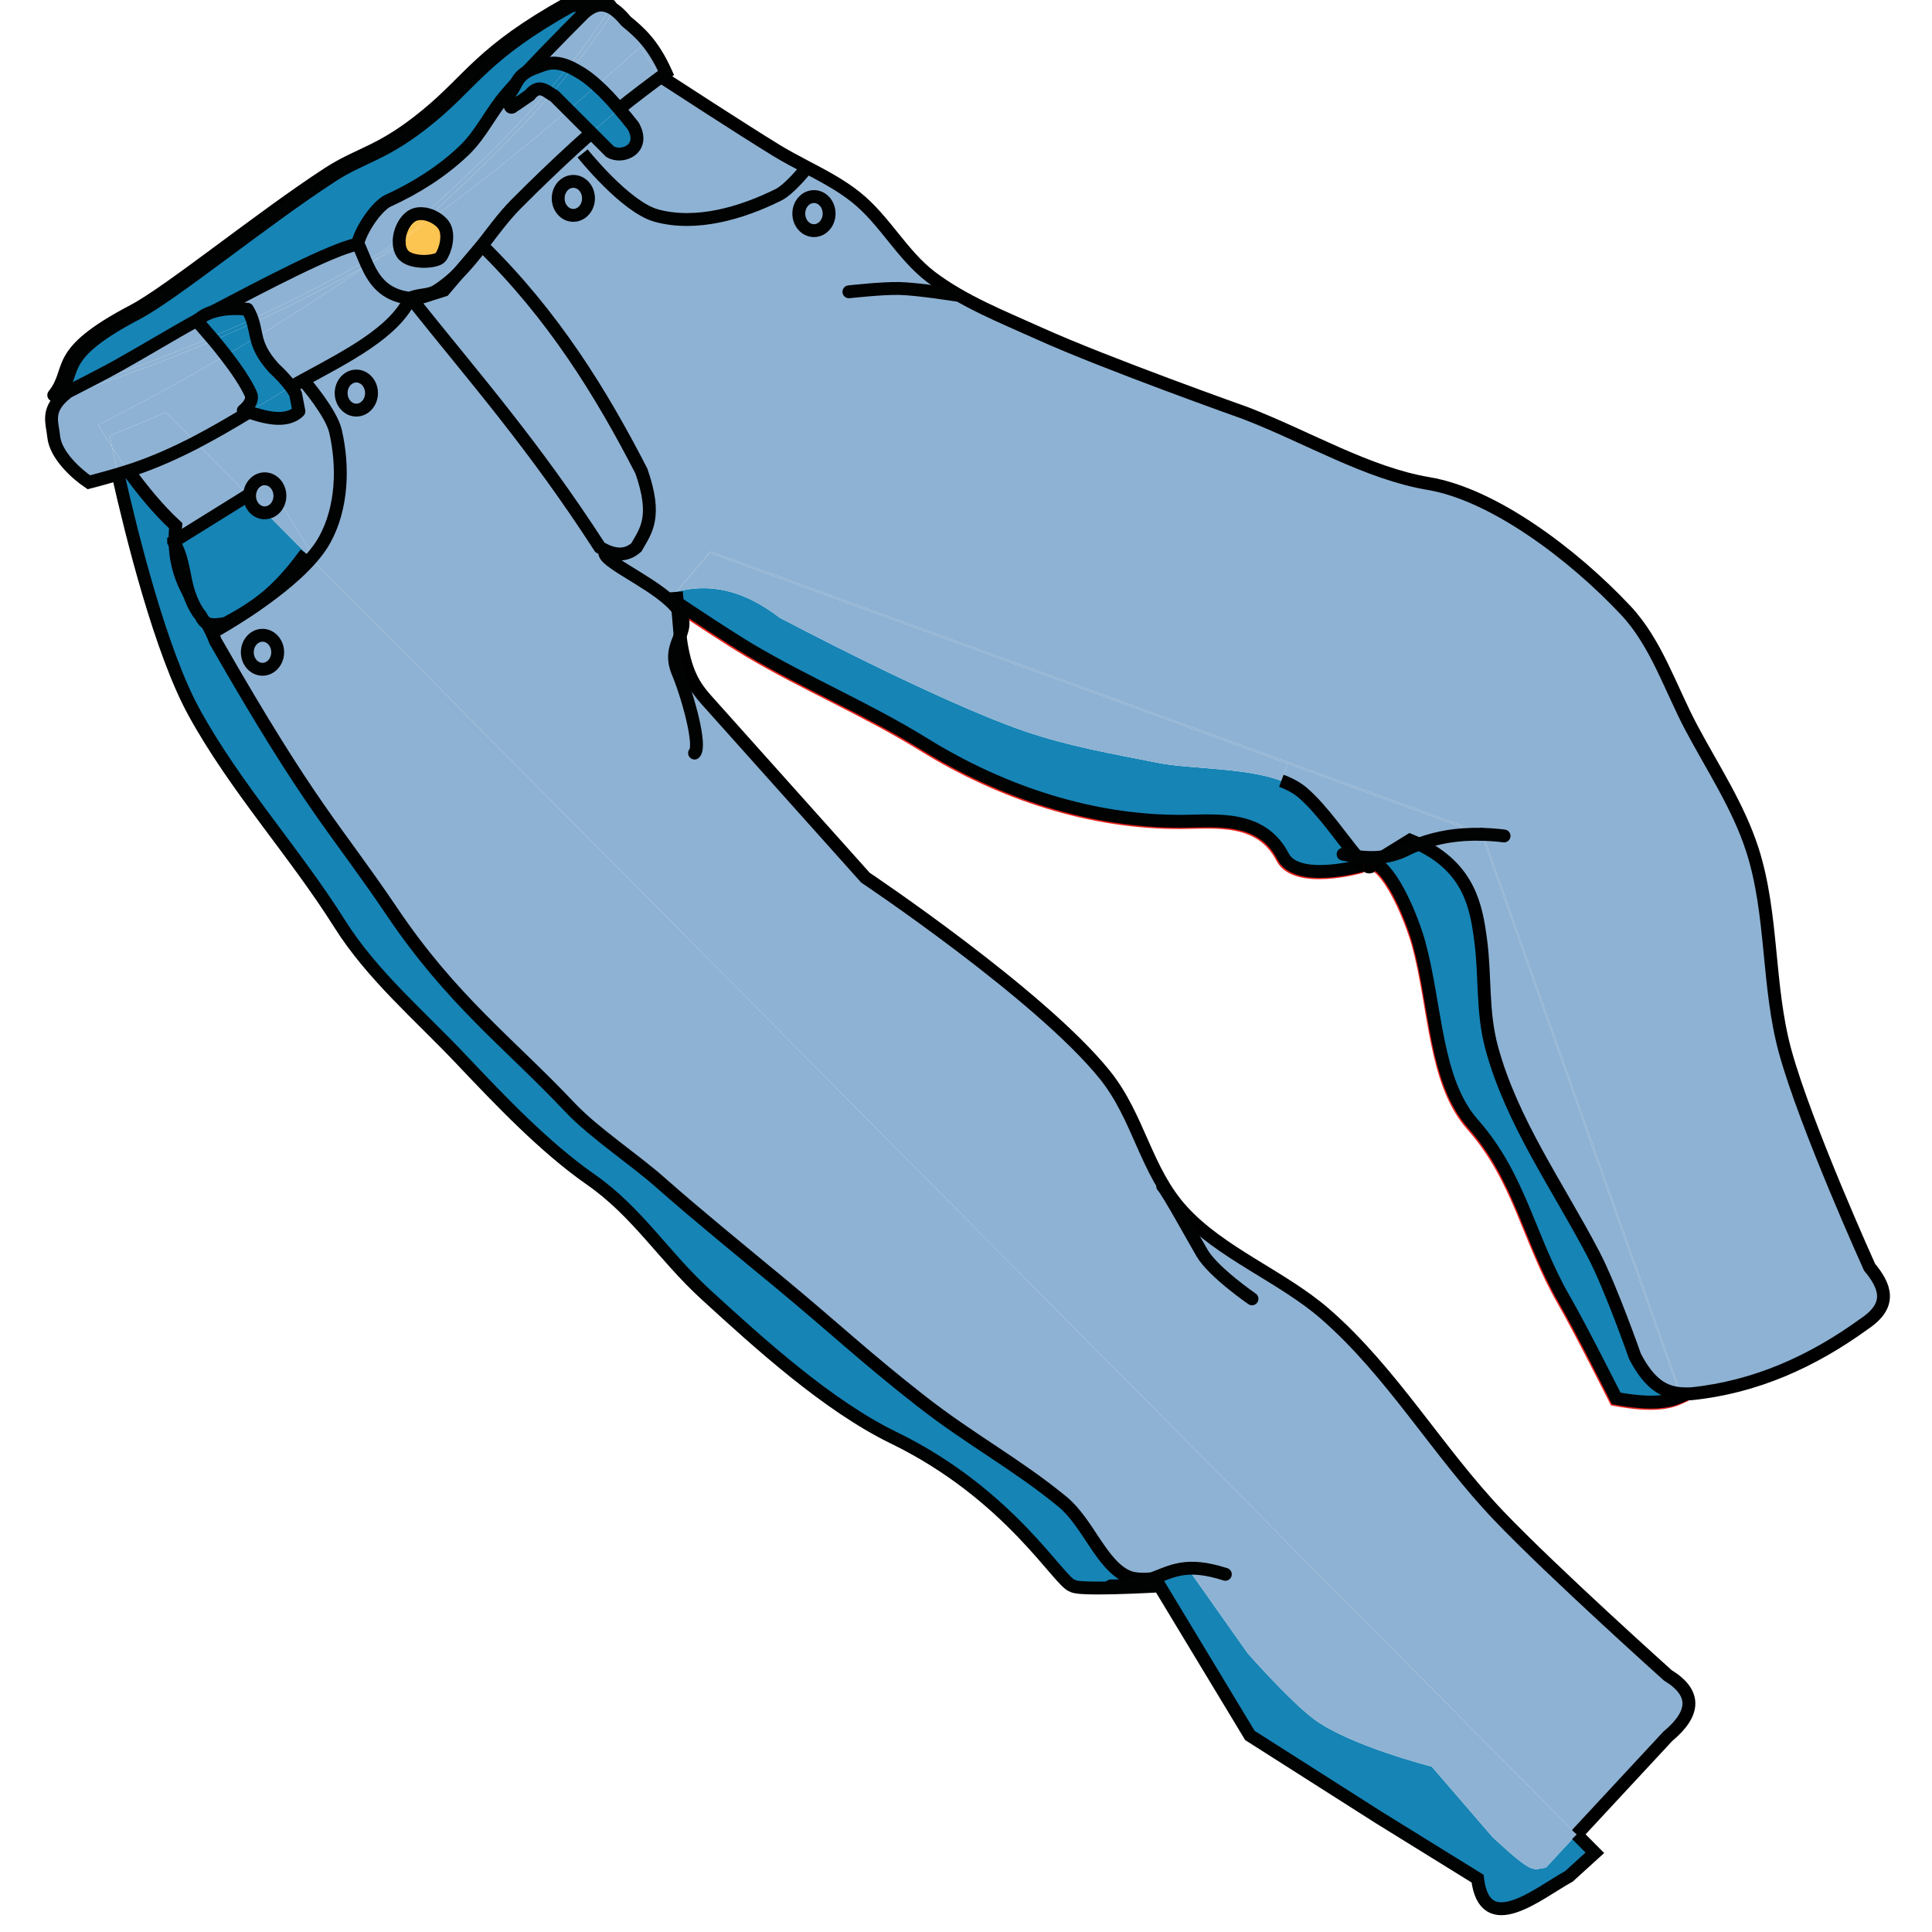 <?xml version="1.0" encoding="utf-8"?>
<!-- Generator: Adobe Illustrator 16.0.0, SVG Export Plug-In . SVG Version: 6.00 Build 0)  -->
<!DOCTYPE svg PUBLIC "-//W3C//DTD SVG 1.1//EN" "http://www.w3.org/Graphics/SVG/1.1/DTD/svg11.dtd">
<svg version="1.1" id="Ebene_1" xmlns="http://www.w3.org/2000/svg" xmlns:xlink="http://www.w3.org/1999/xlink" x="0px" y="0px"
	 width="300px" height="300px" viewBox="0 0 300 300" enable-background="new 0 0 300 300" xml:space="preserve">
<g transform="translate(-309.71 -363.79)">
	<g id="XMLID_2_">
		<g>
			<path fill="#8EB2D3" d="M539.983,493.35l-0.077-0.21l-119.861-43.719l-6.187,7.285c0,0,0,0,0.01,0.009l-0.163,0.191
				c0,0,0.458,0.306,1.203,0.802l0.067,0.745c-2.606-3.59-10.836-6.989-11.333-8.669l0.038-0.554
				c1.881,0.907,3.495,0.754,4.85-0.449c1.442-2.559,3.294-4.64,0.773-11.849c-6.301-12.23-13.663-24.165-24.738-35.03
				c1.69-2.187,3.332-4.459,5.251-6.397c3.065-3.084,6.206-6.101,9.414-9.032l0.945,1.136c0,0,6.645,8.345,11.467,9.662
				c6.177,1.681,13.205-0.382,18.933-3.227c1.689-0.831,4.124-3.857,4.124-3.857l0.239-0.449c2.673,1.404,5.347,2.807,7.695,4.688
				c4.43,3.533,7.142,8.956,11.658,12.383c5.021,3.8,11.008,6.149,16.756,8.746c10.436,4.717,32.061,12.384,32.061,12.384
				c9.729,3.762,18.943,9.337,28.414,10.932c10.006,1.68,22.294,10.836,30.601,19.668c4.765,5.07,6.941,12.068,10.197,18.217
				c3.313,6.235,7.304,12.221,9.48,18.943c3.246,10.063,2.311,21.129,5.099,31.326c3.17,11.572,13.109,33.522,13.109,33.522
				c2.405,2.912,3.608,5.824-0.726,8.745c-8.087,5.882-16.929,9.892-26.963,10.923c-0.525,0.02-1.051,0.02-1.585-0.02
				L539.983,493.35z M438.453,396.957c0-1.461-1.051-2.645-2.349-2.645c-1.309,0-2.358,1.184-2.358,2.645s1.05,2.645,2.358,2.645
				C437.402,399.601,438.453,398.417,438.453,396.957z M401.093,394.589c0-1.461-1.06-2.635-2.358-2.635
				c-1.298,0-2.349,1.174-2.349,2.635c0,1.46,1.05,2.645,2.349,2.645C400.033,397.233,401.093,396.049,401.093,394.589z"/>
			<path fill="#8EB2D3" d="M570.736,580.195l0.134,0.373c-0.058,0.028-0.124,0.057-0.182,0.076l-0.172-0.468
				C570.593,580.187,570.669,580.187,570.736,580.195z"/>
			<path fill="#8EB2D3" d="M539.983,493.35l30.753,86.845c-0.067-0.009-0.144-0.009-0.22-0.019l-30.753-86.836
				C539.84,493.34,539.906,493.34,539.983,493.35z"/>
			<path fill="#8EB2D3" d="M570.688,580.645l0.038,0.124c-1.9,0.879-4.459,1.413-10.197,0.363c0,0-5.519-10.98-8.02-15.296
				c-5.548-9.596-6.865-19.028-14.207-27.325c-5.93-6.703-5.71-18.293-8.373-28.051c-1.021-3.705-4.211-11.553-7.142-12.565v-0.009
				l0.238-0.144c2.912,1.155,6.044,8.86,7.037,12.517c2.673,9.768,2.453,21.349,8.383,28.051c7.342,8.306,8.659,17.73,14.206,27.326
				c2.502,4.315,8.021,15.295,8.021,15.295C566.229,581.952,568.817,581.476,570.688,580.645z"/>
			<path fill="#1684B5" d="M570.517,580.177l0.172,0.468c-1.871,0.831-4.459,1.308-10.016,0.286c0,0-5.519-10.979-8.021-15.295
				c-5.547-9.596-6.864-19.02-14.206-27.326c-5.93-6.703-5.71-18.284-8.383-28.051c-0.993-3.657-4.125-11.362-7.037-12.517
				l1.471-0.917c1.231-0.162,2.463-0.525,3.685-1.165c0.602-0.296,1.232-0.563,1.872-0.792c7.857,3.752,8.898,9.777,9.576,14.933
				c0.754,5.748,0.182,11.065,1.719,16.718c3.084,11.419,10.32,21.559,15.811,32.052c2.722,5.213,6.426,15.82,6.426,15.82
				C565.896,578.85,568.216,579.957,570.517,580.177z"/>
			<path fill="#8EB2D3" d="M539.764,493.34l30.753,86.836c-2.301-0.22-4.621-1.327-6.932-5.786c0,0-3.704-10.607-6.426-15.82
				c-5.49-10.493-12.727-20.633-15.811-32.052c-1.537-5.652-0.965-10.97-1.719-16.718c-0.678-5.156-1.719-11.181-9.576-14.933
				c2.874-1.088,6.101-1.614,9.7-1.528H539.764z"/>
			<path fill="#8EB2D3" d="M415.319,462.52v0.029c0.716,5.738,2.33,7.915,4,9.834l24.776,27.688c0,0,27.077,18.112,37.159,30.6
				c5.318,6.598,6.321,14.856,12.012,21.129c6.024,6.636,15.467,10.149,22.227,16.03c10.388,9.052,17.443,21.358,26.953,31.326
				c8.307,8.698,26.237,24.776,26.237,24.776c4.373,2.674,4.373,5.824,0,9.472l-14.149,15.238l-196.52-198.115
				c0.85-0.964,1.575-1.948,2.11-2.922c2.74-4.946,2.95-11.362,1.681-16.871c-0.668-2.855-4.64-7.466-4.64-7.466l-0.277-0.506
				c6.654-3.628,14.063-7.342,16.537-12.679c1.25-0.602,2.826-0.372,4.01-1.098c1.279-0.783,2.416-1.738,3.476-2.788l-2.263,2.654
				l-4.888,1.546c9.653,12.087,18.809,22.457,29.101,38.382c0.277,0.172,0.554,0.325,0.821,0.449l-0.038,0.554
				c0.497,1.681,8.727,5.08,11.333,8.669L415.319,462.52z M367.399,424.826c0-1.461-1.06-2.645-2.358-2.645
				c-1.298,0-2.358,1.184-2.358,2.645s1.06,2.645,2.358,2.645C366.339,427.471,367.399,426.287,367.399,424.826z"/>
			<path fill="#1684B5" d="M554.534,648.644l2.825,2.845l-4.01,3.647c-4.841,2.683-13.08,9.662-14.207,0.362l-15.305-9.471
				l-20.041-12.756l-14.025-23.22c0,0-3.686,0.21-7.198,0.296v-0.296c2.635,0,4.43-0.516,5.995-1.099
				c2.874-0.229,5.948-1.098,5.948-1.098l8.937,12.65c0,0,6.397,7.295,10.245,10.197c5.433,4.105,18.341,7.409,18.341,7.409
				l9.472,10.979c6.55,6.063,6.158,4.927,8.23,4.717L554.534,648.644z"/>
			<path fill="#8EB2D3" d="M488.568,608.953c-1.403,0.115-2.759,0.067-3.676-0.314c-4.124-1.719-6.215-8.383-10.196-11.658
				c-7.151-5.872-14.236-9.596-21.988-15.658c-8.393-6.55-13.443-11.323-21.645-18.121c-6.025-4.994-12.976-10.637-18.838-15.812
				c-3.981-3.532-10.34-7.743-13.987-11.619c-9.443-9.997-18.341-16.594-27.641-30.391c-8.994-13.319-12.403-15.753-27.44-42.038
				c-0.162-0.449-0.344-0.878-0.544-1.289c0.926-0.516,3.103-1.767,5.652-3.466c3.246-2.158,7.104-5.041,9.748-8.058l196.52,198.115
				l-4.793,5.165c-2.072,0.21-1.681,1.346-8.23-4.717l-9.472-10.979c0,0-12.908-3.304-18.341-7.409
				c-3.848-2.902-10.245-10.197-10.245-10.197l-8.937-12.65C494.517,607.855,491.442,608.725,488.568,608.953z M352.829,465.07
				c0-1.451-1.06-2.635-2.358-2.635c-1.299,0-2.358,1.184-2.358,2.635c0,1.46,1.06,2.645,2.358,2.645
				C351.77,467.714,352.829,466.53,352.829,465.07z"/>
			<path fill="#8EB2D3" d="M539.906,493.14l0.077,0.21c-0.077-0.01-0.144-0.01-0.22-0.01h-0.01l-30.103-10.98l-89.749-32.739
				l-5.156,6.063h-0.01v0.009l-0.869,1.021c-0.01-0.009-0.01-0.009-0.01-0.009l6.187-7.285L539.906,493.14z"/>
			<path fill="#8EB2D3" d="M509.65,482.36l30.103,10.98c-3.6-0.086-6.826,0.439-9.7,1.528c-0.449-0.21-0.917-0.411-1.403-0.611
				l-4.153,2.568c-1.365,0.191-2.722,0.144-4.087-0.028c-2.119-2.492-5.337-7.266-8.383-9.882c-0.917-0.792-2.053-1.404-3.352-1.881
				L509.65,482.36z"/>
			<path fill="#8EB2D3" d="M528.65,494.257c0.486,0.201,0.954,0.401,1.403,0.611c-0.64,0.229-1.271,0.497-1.872,0.792
				c-1.222,0.64-2.453,1.002-3.685,1.165L528.65,494.257z"/>
			<path fill="#8EB2D3" d="M524.497,496.825l-1.471,0.917c-0.554-0.219-1.098-0.21-1.613,0.125c-0.296-0.277-0.631-0.64-1.003-1.069
				C521.775,496.969,523.132,497.016,524.497,496.825z"/>
			<path fill="#8EB2D3" d="M523.026,497.742l-0.238,0.144v0.009c-0.439-0.143-0.869-0.143-1.289,0.048h-0.01
				c-0.028-0.029-0.058-0.057-0.076-0.076C521.929,497.532,522.473,497.522,523.026,497.742z"/>
			<path fill="#8EB2D3" d="M521.499,497.942c0.42-0.191,0.85-0.191,1.289-0.048C522.635,498.63,522.177,498.544,521.499,497.942z"/>
			<path fill="#8EB2D3" d="M521.413,497.866c0.019,0.019,0.048,0.047,0.076,0.076c-0.229,0.115-0.458,0.268-0.668,0.497
				c0,0-9.853,2.73-12.03-1.461c-3.352-6.454-10.341-5.49-15.658-5.461c-13.969,0.086-27.918-4.497-40.072-12.021
				c-8.688-5.375-18.169-9.366-26.962-14.57c-3.237-1.919-8.765-5.585-11.19-7.218l-0.028-0.315
				c2.32,1.556,8.049,5.366,11.361,7.333c8.794,5.204,18.274,9.194,26.963,14.57c12.154,7.523,26.104,12.106,40.071,12.021
				c5.318-0.029,12.316-0.993,15.668,5.461c2.167,4.191,12.011,1.46,12.011,1.46C521.107,498.085,521.26,497.961,521.413,497.866z"
				/>
			<path fill="#1684B5" d="M520.41,496.797c0.372,0.43,0.707,0.792,1.003,1.069c-0.153,0.095-0.306,0.219-0.459,0.372
				c0,0-9.844,2.731-12.011-1.46c-3.352-6.455-10.35-5.49-15.668-5.461c-13.968,0.086-27.917-4.497-40.071-12.021
				c-8.688-5.375-18.169-9.366-26.963-14.57c-3.313-1.967-9.042-5.776-11.361-7.333l-0.144-1.7v-0.009h0.01
				c4.898-1.308,10.149-0.497,16.012,4.01c0,0,24.547,13.014,38.104,17.654c6.808,2.33,13.567,3.485,20.613,4.888
				c5.127,1.022,13.587,0.697,19.2,2.798c1.299,0.477,2.435,1.088,3.352,1.881C515.073,489.531,518.291,494.305,520.41,496.797z"/>
			<path fill="#8EB2D3" d="M419.902,449.622l89.749,32.739l-0.975,2.674c-5.613-2.101-14.073-1.776-19.2-2.798
				c-7.046-1.403-13.806-2.559-20.613-4.888c-13.558-4.64-38.104-17.654-38.104-17.654c-5.862-4.506-11.114-5.318-16.012-4.01
				L419.902,449.622z"/>
			<path fill="#1684B5" d="M342.613,462.053c0.2,0.411,0.382,0.84,0.544,1.289c15.038,26.285,18.446,28.719,27.44,42.038
				c9.299,13.796,18.198,20.394,27.641,30.391c3.647,3.876,10.006,8.087,13.987,11.619c5.862,5.175,12.813,10.817,18.838,15.812
				c8.201,6.798,13.252,11.571,21.645,18.121c7.752,6.063,14.837,9.786,21.988,15.658c3.981,3.275,6.072,9.939,10.196,11.658
				c0.917,0.382,2.272,0.43,3.676,0.314c-1.565,0.583-3.36,1.099-5.995,1.099v0.296c-2.979,0.066-5.854,0.038-6.273-0.296
				c-2.063-0.421-9.634-14.179-27.879-23.039c-10.188-4.965-20.776-14.569-29.14-22.227c-6.588-6.044-10.617-12.804-17.845-17.845
				c-7.199-5.022-14.016-12.221-20.05-18.58c-6.492-6.875-13.901-13.128-18.942-21.139c-6.951-11.056-16.184-21.148-22.571-32.777
				c-5.213-9.461-9.72-27.621-11.839-37.016c0.554-0.172,1.108-0.344,1.624-0.506c2.053,2.826,4.602,5.986,7.333,8.497
				c-0.077,0.821-0.105,1.595-0.096,2.32l-0.22,0.134v0.009c0.086,0.143,0.163,0.287,0.229,0.43
				c0.133,3.256,1.041,5.604,2.177,7.667c0,0,0,0.009,0.01,0.019c0.315,0.936,0.745,1.91,1.413,2.94
				c0.544,0.525,0.621,1.26,1.337,1.623C342.117,461.04,342.375,461.537,342.613,462.053z"/>
			<path fill="#8EB2D3" d="M436.105,394.312c1.298,0,2.349,1.184,2.349,2.645s-1.051,2.645-2.349,2.645
				c-1.309,0-2.358-1.184-2.358-2.645S434.796,394.312,436.105,394.312z"/>
			<path fill="#8EB2D3" d="M434.939,389.738l-0.239,0.449c0,0-2.435,3.027-4.124,3.857c-5.729,2.845-12.756,4.908-18.933,3.227
				c-4.822-1.317-11.467-9.662-11.467-9.662l-0.945-1.136c0.754-0.688,1.518-1.375,2.282-2.053l2.912,2.912
				c1.872,1.165,5.633-0.382,3.609-3.991c-0.726-0.917-1.452-1.814-2.177-2.654c2.053-1.67,5.08-3.943,6.493-4.993
				c1.929,1.25,12.336,8.03,17.901,11.448C431.77,388.067,433.355,388.898,434.939,389.738z"/>
			<path fill="#8EB2D3" d="M414.88,457.394l0.028,0.315c-0.745-0.497-1.203-0.802-1.203-0.802l0.163-0.191
				C413.916,456.744,414.288,456.992,414.88,457.394z"/>
			<path fill="#8EB2D3" d="M414.736,455.694l0.144,1.7c-0.592-0.401-0.964-0.649-1.012-0.678L414.736,455.694z"/>
			<path fill="#8EB2D3" d="M413.132,375.111c0,0-0.296,0.22-0.783,0.583c-0.21-0.143-0.315-0.21-0.315-0.21l-2.922-4.373
				c-2.244,2.015-4.478,4-6.722,5.948c-0.993-0.907-1.986-1.661-2.988-2.215c-0.277-0.163-0.544-0.315-0.792-0.439
				c1.833-2.301,3.581-4.669,5.242-7.142c0.697-1.05,0.917-1.757,0.812-2.234c0.735,0.411,1.48,1.098,2.272,2.063
				C409.008,368.8,411.07,370.547,413.132,375.111z"/>
			<path fill="#8EB2D3" d="M412.035,375.484c0,0,0.105,0.067,0.315,0.21c-1.413,1.05-4.44,3.323-6.493,4.993
				c-1.155-1.355-2.311-2.597-3.466-3.628c2.244-1.948,4.478-3.934,6.722-5.948L412.035,375.484z"/>
			<path fill="#8EB2D3" d="M409.304,436.933c2.521,7.208,0.668,9.29-0.773,11.849c-1.355,1.203-2.969,1.356-4.85,0.449
				c-0.267-0.124-0.544-0.277-0.821-0.449c-10.292-15.925-19.448-26.294-29.101-38.382l4.888-1.546l2.263-2.654
				c1.317-1.318,2.492-2.788,3.657-4.296C395.641,412.768,403.002,424.702,409.304,436.933z"/>
			<path fill="#1684B5" d="M408.034,383.341c2.024,3.609-1.738,5.156-3.609,3.991l-2.912-2.912c1.194-1.05,2.387-2.091,3.6-3.122
				c0.229-0.191,0.478-0.401,0.745-0.611C406.583,381.527,407.308,382.425,408.034,383.341z"/>
			<path fill="#1684B5" d="M405.857,380.687c-0.267,0.21-0.516,0.42-0.745,0.611c-1.212,1.031-2.406,2.072-3.6,3.122l-3.552-3.552
				c1.48-1.251,2.96-2.521,4.43-3.81C403.546,378.09,404.702,379.332,405.857,380.687z"/>
			<path fill="#8EB2D3" d="M404.664,365.029c0.105,0.478-0.115,1.184-0.812,2.234c-1.661,2.473-3.409,4.841-5.242,7.142
				c-0.22-0.114-0.439-0.22-0.64-0.296c1.872-2.33,3.657-4.736,5.337-7.247c0.62-0.945,0.869-1.614,0.821-2.082
				C404.311,364.848,404.482,364.924,404.664,365.029z"/>
			<path fill="#8EB2D3" d="M404.664,365.029c-0.181-0.105-0.353-0.181-0.535-0.248c-0.009-0.162-0.048-0.296-0.124-0.411
				C404.358,364.485,404.597,364.705,404.664,365.029z"/>
			<path fill="#8EB2D3" d="M404.129,364.781c0.048,0.468-0.201,1.136-0.821,2.082c-1.681,2.511-3.466,4.917-5.337,7.247
				c-2.396-1.021-3.714-0.325-5.137,0.22c-0.535,0.181-0.964,0.382-1.317,0.602c3.924-4.172,8.87-9.109,8.87-9.109
				C401.704,364.647,402.907,364.313,404.129,364.781z"/>
			<path fill="#1684B5" d="M365.26,401.559c-0.009,0.048-0.029,0.095-0.038,0.143c-4.096,0.821-14.751,6.464-22.447,10.493
				c-0.859,0.267-1.613,0.659-2.244,1.203c-4.21,2.311-8.526,4.956-12.641,7.247c-1.795,1.002-4.917,2.606-6.559,3.446
				c-0.726,0.249-1.451,0.478-2.187,0.707c2.339-3.685-0.258-6.005,11.849-12.354c5.595-2.931,19.888-14.608,30.237-21.311
				c4.984-3.237,8.125-3.208,15.305-9.108c6.789-5.585,8.383-9.815,21.854-17.31c1.919-0.248,4.421-0.792,5.614-0.344
				c0.076,0.115,0.115,0.249,0.124,0.411c-1.222-0.468-2.425-0.134-3.743,1.041c0,0-4.946,4.937-8.87,9.109
				c-0.897,0.525-1.308,1.146-1.662,1.766c-0.554,0.611-1.06,1.184-1.499,1.69c-2.387,2.75-3.924,6.225-6.559,8.746
				c-3.399,3.266-7.542,5.872-11.839,7.829C368.459,395.648,365.977,398.923,365.26,401.559z"/>
			<path fill="#8EB2D3" d="M404.005,364.37c-1.193-0.449-3.695,0.096-5.614,0.344c-13.472,7.495-15.066,11.725-21.854,17.31
				c-7.18,5.9-10.321,5.872-15.305,9.108c-10.35,6.703-24.643,18.379-30.237,21.311c-12.106,6.349-9.509,8.669-11.849,12.354
				c-0.363,0.125-0.726,0.239-1.088,0.354c3.294-4.144-0.525-6.34,12.393-13.119c5.585-2.931,19.888-14.598,30.238-21.311
				c4.974-3.227,8.116-3.198,15.295-9.108c6.789-5.576,8.393-9.805,21.864-17.3C400.167,364.017,403.336,363.272,404.005,364.37z"/>
			<path fill="#8EB2D3" d="M397.961,380.869l3.552,3.552c-0.764,0.678-1.527,1.365-2.282,2.053
				c-3.208,2.931-6.349,5.948-9.414,9.032c-1.919,1.938-3.561,4.21-5.251,6.397l-3.657,4.296c-1.06,1.05-2.196,2.005-3.476,2.788
				c-1.184,0.726-2.759,0.496-4.01,1.098l-0.354-0.009c-3.667-0.535-5.204-2.683-6.34-5.118c0.077-0.048,0.144-0.105,0.22-0.153
				c0.01-0.01,0.029-0.019,0.038-0.029c1.05-0.582,2.11-1.193,3.17-1.804c0.516-0.468,1.021-0.936,1.537-1.404
				c0.029,0.611,0.201,1.184,0.516,1.633c1.136,1.614,5.299,1.337,5.919,0.516c0.773-1.031,1.413-3.523,0.516-4.898
				c-0.344-0.525-0.897-0.983-1.527-1.318C384.212,392.221,391.125,386.683,397.961,380.869z"/>
			<path fill="#8EB2D3" d="M398.734,391.954c1.299,0,2.358,1.174,2.358,2.635c0,1.46-1.06,2.645-2.358,2.645
				c-1.298,0-2.349-1.184-2.349-2.645C396.386,393.128,397.436,391.954,398.734,391.954z"/>
			<path fill="#1684B5" d="M399.403,374.844c1.002,0.554,1.996,1.308,2.988,2.215c-1.47,1.289-2.95,2.559-4.43,3.81l-2.167-2.167
				c-0.172-0.095-0.334-0.2-0.506-0.305c1.136-1.308,2.244-2.635,3.323-3.991C398.858,374.529,399.126,374.682,399.403,374.844z"/>
			<path fill="#1684B5" d="M397.971,374.109c0.201,0.076,0.42,0.182,0.64,0.296c-1.079,1.356-2.187,2.683-3.323,3.991
				c-0.191-0.134-0.391-0.268-0.582-0.382C395.832,376.734,396.92,375.436,397.971,374.109z"/>
			<path fill="#8EB2D3" d="M395.794,378.701l2.167,2.167c-6.836,5.814-13.749,11.352-20.842,16.632
				c-0.201-0.105-0.411-0.2-0.63-0.277c6.55-5.996,12.985-12.106,18.799-18.828C395.46,378.501,395.622,378.606,395.794,378.701z"/>
			<path fill="#1684B5" d="M392.834,374.329c1.423-0.544,2.74-1.241,5.137-0.22c-1.05,1.327-2.139,2.625-3.265,3.905
				c-0.84-0.515-1.709-0.783-2.769,0.563l-2.063,1.413c-0.458,0.057-1.203,1.738-1.031-1.671c0.468-0.525,0.716-1.079,1.012-1.623
				c0.516-0.554,1.079-1.155,1.662-1.766C391.87,374.71,392.299,374.51,392.834,374.329z"/>
			<path fill="#8EB2D3" d="M394.706,378.014c0.191,0.115,0.391,0.249,0.582,0.382c-5.814,6.721-12.25,12.832-18.799,18.828
				c-0.258-0.095-0.516-0.162-0.773-0.21C382.341,390.97,388.843,384.802,394.706,378.014z"/>
			<path fill="#8EB2D3" d="M391.937,378.577c1.06-1.346,1.929-1.079,2.769-0.563c-5.862,6.789-12.364,12.957-18.991,19
				c-0.707-0.114-1.403-0.057-1.957,0.258c-1.06,0.592-1.824,1.977-2.024,3.361c-0.716,0.649-1.423,1.289-2.129,1.929
				c-1.05,0.611-2.101,1.203-3.141,1.795c-0.411-0.936-0.773-1.891-1.203-2.797c0.716-2.635,3.199-5.91,4.698-6.598
				c4.296-1.957,8.44-4.563,11.839-7.829c2.635-2.521,4.172-5.996,6.559-8.746c0.439-0.506,0.945-1.079,1.499-1.69
				c-0.296,0.544-0.544,1.098-1.012,1.623c-0.172,3.409,0.573,1.728,1.031,1.671L391.937,378.577z"/>
			<path fill="#8EB2D3" d="M389.855,376.696c0.354-0.621,0.764-1.241,1.662-1.766C390.934,375.541,390.371,376.143,389.855,376.696z
				"/>
			<path fill="#8EB2D3" d="M384.566,401.902c-1.165,1.508-2.339,2.979-3.657,4.296L384.566,401.902z"/>
			<path fill="#FCC450" d="M378.646,398.818c0.897,1.375,0.258,3.867-0.516,4.898c-0.621,0.821-4.783,1.098-5.919-0.516
				c-0.315-0.449-0.487-1.021-0.516-1.633c0.21-0.181,0.411-0.363,0.611-0.554c1.613-1.155,3.217-2.33,4.812-3.514
				C377.749,397.835,378.302,398.293,378.646,398.818z"/>
			<path fill="#FCC450" d="M376.488,397.224c0.22,0.077,0.43,0.172,0.63,0.277c-1.595,1.184-3.199,2.358-4.812,3.514
				C373.701,399.754,375.094,398.484,376.488,397.224z"/>
			<path fill="#FCC450" d="M375.715,397.014c0.258,0.048,0.516,0.115,0.773,0.21c-1.394,1.261-2.788,2.53-4.182,3.791
				c-0.201,0.163-0.411,0.306-0.611,0.449c-0.019-0.267,0-0.544,0.039-0.831C373.061,399.429,374.388,398.227,375.715,397.014z"/>
			<path fill="#FCC450" d="M373.758,397.271c0.554-0.315,1.25-0.372,1.957-0.258c-1.327,1.213-2.654,2.416-3.981,3.619
				C371.934,399.248,372.698,397.864,373.758,397.271z"/>
			<path fill="#8EB2D3" d="M373.07,410.075l0.354,0.009c-2.473,5.337-9.882,9.051-16.537,12.679
				c-0.668,0.363-1.327,0.726-1.977,1.098c-0.716-0.974-1.709-2.034-2.654-2.902c-1.843-2.034-2.416-3.495-2.73-4.841
				c5.919-3.6,11.639-7.313,17.205-11.161C367.867,407.392,369.404,409.54,373.07,410.075z"/>
			<path fill="#8EB2D3" d="M372.307,401.014c-0.201,0.191-0.401,0.373-0.611,0.554c0-0.028-0.009-0.067,0-0.105
				C371.896,401.32,372.106,401.177,372.307,401.014z"/>
			<path fill="#8EB2D3" d="M369.605,402.561c0.707-0.64,1.413-1.279,2.129-1.929c-0.039,0.287-0.058,0.563-0.039,0.831
				c-1.556,1.117-3.122,2.215-4.707,3.313c-0.009,0.01-0.028,0.019-0.038,0.029c-0.076,0.038-0.153,0.086-0.229,0.124
				c-0.086-0.191-0.172-0.382-0.258-0.573C367.504,403.764,368.554,403.172,369.605,402.561z"/>
			<path fill="#8EB2D3" d="M371.695,401.463c-0.009,0.038,0,0.077,0,0.105c-0.516,0.468-1.021,0.936-1.537,1.404
				c-1.06,0.611-2.12,1.222-3.17,1.804C368.573,403.678,370.139,402.58,371.695,401.463z"/>
			<path fill="#8EB2D3" d="M366.95,404.805c-0.076,0.048-0.143,0.105-0.22,0.153c0-0.01-0.009-0.019-0.009-0.029
				C366.797,404.891,366.874,404.843,366.95,404.805z"/>
			<path fill="#8EB2D3" d="M365.041,422.182c1.299,0,2.358,1.184,2.358,2.645s-1.06,2.645-2.358,2.645
				c-1.298,0-2.358-1.184-2.358-2.645S363.742,422.182,365.041,422.182z"/>
			<path fill="#8EB2D3" d="M366.721,404.929c0,0.01,0.009,0.019,0.009,0.029c-5.566,3.848-11.285,7.562-17.205,11.161
				c-0.182-0.745-0.287-1.451-0.497-2.196C354.854,411.259,360.725,408.29,366.721,404.929z"/>
			<path fill="#8EB2D3" d="M366.463,404.356c0.086,0.191,0.172,0.382,0.258,0.573c-5.996,3.361-11.868,6.33-17.692,8.994
				c-0.048-0.191-0.105-0.382-0.172-0.573C354.643,410.677,360.486,407.707,366.463,404.356z"/>
			<path fill="#8EB2D3" d="M365.26,401.559c0.43,0.907,0.792,1.862,1.203,2.797c-5.977,3.351-11.82,6.321-17.606,8.994
				c-0.172-0.487-0.401-0.993-0.726-1.538c-1.91-0.21-3.791-0.114-5.356,0.382c7.696-4.029,18.351-9.672,22.447-10.493
				C365.231,401.654,365.251,401.606,365.26,401.559z"/>
			<path fill="#8EB2D3" d="M361.804,430.736c1.27,5.509,1.06,11.925-1.681,16.871c-0.535,0.974-1.26,1.958-2.11,2.922l-0.812-0.821
				c0.153-0.22,0.315-0.439,0.478-0.668l-4.602-7.514c0.067-0.238,0.095-0.487,0.095-0.745c0-1.46-1.06-2.645-2.358-2.645
				c-1.222,0-2.225,1.05-2.339,2.396l-0.229,0.153l-8.134-8.202c2.797-1.461,5.538-3.055,8.24-4.697
				c2.053,0.659,5.729,1.881,7.771-0.134l-0.516-2.702c-0.181-0.334-0.42-0.707-0.697-1.088c0.649-0.372,1.308-0.735,1.977-1.098
				l0.277,0.506C357.164,423.27,361.136,427.881,361.804,430.736z"/>
			<path fill="#1684B5" d="M357.202,449.707l0.812,0.821c-2.645,3.017-6.502,5.9-9.748,8.058l-0.02-0.029
				C351.33,456.572,353.908,454.214,357.202,449.707z"/>
			<path fill="#8EB2D3" d="M353.078,441.525l4.602,7.514c-0.163,0.229-0.325,0.449-0.478,0.668l-6.244-6.292
				C351.97,443.349,352.81,442.575,353.078,441.525z"/>
			<path fill="#1684B5" d="M350.958,443.415l6.244,6.292c-3.294,4.506-5.872,6.865-8.956,8.851
				c-1.079,0.688-2.215,1.337-3.465,2.015c-1.585,0.325-2.425,0.258-2.941-0.01c-0.878-1.546-1.881-2.969-2.75-4.563
				c-0.01-0.01-0.01-0.019-0.01-0.019c-0.897-2.683-0.812-5.08-2.177-7.667c0-0.191-0.01-0.372-0.01-0.573l11.352-7.056l0.22,0.219
				c0.058,1.404,1.088,2.521,2.349,2.521C350.862,443.425,350.91,443.425,350.958,443.415z"/>
			<path fill="#1684B5" d="M355.607,424.95l0.516,2.702c-2.043,2.015-5.719,0.792-7.771,0.134c1.317-0.792,2.635-1.604,3.943-2.406
				c0.84-0.516,1.709-1.021,2.616-1.518C355.188,424.244,355.426,424.616,355.607,424.95z"/>
			<path fill="#1684B5" d="M354.911,423.862c-0.907,0.497-1.776,1.002-2.616,1.518c-1.308,0.802-2.625,1.614-3.943,2.406
				c-0.334-0.105-0.63-0.201-0.859-0.258c0,0,1.728-1.299,1.155-2.578c-0.812-1.795-2.339-4-3.876-5.986
				c1.604-0.936,3.189-1.891,4.755-2.845c0.315,1.346,0.888,2.807,2.73,4.841C353.202,421.828,354.194,422.888,354.911,423.862z"/>
			<path fill="#8EB2D3" d="M353.173,440.78c0,0.258-0.028,0.506-0.095,0.745l-1.709-2.788l-2.893,1.795
				c0.114-1.346,1.117-2.396,2.339-2.396C352.113,438.136,353.173,439.32,353.173,440.78z"/>
			<path fill="#8EB2D3" d="M351.369,438.737l1.709,2.788c-0.268,1.05-1.108,1.824-2.12,1.891l-2.492-2.511c0-0.038,0-0.086,0-0.124
				c0-0.086,0-0.172,0.01-0.248L351.369,438.737z"/>
			<path fill="#8EB2D3" d="M350.471,462.435c1.298,0,2.358,1.184,2.358,2.635c0,1.46-1.06,2.645-2.358,2.645
				c-1.299,0-2.358-1.184-2.358-2.645C348.113,463.619,349.172,462.435,350.471,462.435z"/>
			<path fill="#8EB2D3" d="M350.958,443.415c-0.048,0.01-0.096,0.01-0.144,0.01c-1.26,0-2.291-1.117-2.349-2.521L350.958,443.415z"
				/>
			<path fill="#1684B5" d="M349.029,413.923c0.21,0.745,0.315,1.451,0.497,2.196c-1.566,0.955-3.151,1.91-4.755,2.845
				c-0.64-0.831-1.279-1.623-1.872-2.33C344.943,415.766,346.986,414.868,349.029,413.923z"/>
			<path fill="#1684B5" d="M348.857,413.35c0.067,0.191,0.124,0.382,0.172,0.573c-2.043,0.945-4.086,1.843-6.13,2.711
				c-0.133-0.162-0.267-0.315-0.401-0.468C344.609,415.269,346.728,414.333,348.857,413.35z"/>
			<path fill="#8EB2D3" d="M348.647,424.95c0.573,1.279-1.155,2.578-1.155,2.578c0.229,0.057,0.525,0.153,0.859,0.258
				c-2.702,1.642-5.442,3.236-8.24,4.697l-4.631-4.669l-8.727,3.638c0,0,0.124,0.649,0.363,1.795
				c-1.346-2.081-2.158-3.485-2.158-3.485c6.884-3.485,13.472-7.075,19.812-10.798C346.308,420.95,347.836,423.155,348.647,424.95z"
				/>
			<path fill="#8EB2D3" d="M348.246,440.685l0.229-0.153c-0.01,0.076-0.01,0.162-0.01,0.248c0,0.038,0,0.086,0,0.124
				L348.246,440.685z"/>
			<path fill="#1684B5" d="M348.132,411.812c0.325,0.544,0.554,1.05,0.726,1.538c-2.129,0.983-4.249,1.919-6.359,2.816
				c-1.279-1.518-2.225-2.549-2.225-2.549c0.086-0.076,0.172-0.162,0.258-0.22c0.707-0.382,1.404-0.764,2.101-1.126
				c0.048-0.029,0.095-0.048,0.143-0.076C344.341,411.698,346.222,411.603,348.132,411.812z"/>
			<path fill="#8EB2D3" d="M348.246,458.558l0.02,0.029c-2.549,1.699-4.726,2.95-5.652,3.466c-0.239-0.516-0.497-1.012-0.773-1.49
				c0.516,0.268,1.356,0.334,2.941,0.01C346.031,459.895,347.168,459.246,348.246,458.558z"/>
			<path fill="#8EB2D3" d="M340.112,432.483l8.134,8.202l-11.352,7.056c-0.009-0.726,0.019-1.499,0.096-2.32
				c-2.731-2.511-5.28-5.671-7.333-8.497c0.267-0.086,0.525-0.163,0.773-0.249C333.763,435.548,336.98,434.106,340.112,432.483z"/>
			<path fill="#8EB2D3" d="M342.899,416.634c0.592,0.707,1.232,1.499,1.872,2.33c-6.34,3.724-12.928,7.313-19.812,10.798
				c0,0,0.812,1.404,2.158,3.485c0.22,1.022,0.525,2.454,0.917,4.182c-2.263,0.668-4.525,1.25-4.525,1.25
				c-1.929-1.289-5.175-4.22-5.461-7.103c-0.21-2.129-1.146-3.924,1.461-6.311C327.394,422.764,335.128,419.947,342.899,416.634z"/>
			<path fill="#8EB2D3" d="M342.775,412.195c-0.048,0.028-0.095,0.047-0.143,0.076c-0.697,0.363-1.394,0.745-2.101,1.126
				C341.162,412.853,341.916,412.462,342.775,412.195z"/>
			<path fill="#8EB2D3" d="M342.499,416.166c0.134,0.153,0.268,0.306,0.401,0.468c-7.771,3.313-15.505,6.129-23.392,8.631
				c0.22-0.201,0.458-0.401,0.726-0.611c0,0,0.43-0.22,1.098-0.563C328.454,421.771,335.453,419.174,342.499,416.166z"/>
			<path fill="#8EB2D3" d="M341.84,460.563c-0.716-0.363-0.792-1.098-1.337-1.623c-0.668-1.031-1.098-2.005-1.413-2.94
				C339.959,457.594,340.961,459.017,341.84,460.563z"/>
			<path fill="#8EB2D3" d="M340.532,413.397c-0.086,0.058-0.172,0.144-0.258,0.22c0,0,0.945,1.031,2.225,2.549
				c-7.046,3.007-14.044,5.604-21.167,7.924c1.642-0.84,4.764-2.444,6.559-3.446C332.006,418.353,336.321,415.708,340.532,413.397z"
				/>
			<path fill="#8EB2D3" d="M335.481,427.814l4.631,4.669c-3.132,1.623-6.349,3.065-9.682,4.191
				c-0.248,0.086-0.506,0.163-0.773,0.249c-0.964-1.337-1.824-2.597-2.54-3.676c-0.239-1.146-0.363-1.795-0.363-1.795
				L335.481,427.814z"/>
			<path fill="#8EB2D3" d="M336.904,448.313c1.365,2.587,1.279,4.984,2.177,7.667C337.944,453.918,337.037,451.569,336.904,448.313z
				"/>
			<path fill="#8EB2D3" d="M336.904,448.313c-0.067-0.143-0.144-0.287-0.229-0.43v-0.009l0.22-0.134
				C336.894,447.941,336.904,448.123,336.904,448.313z"/>
			<path fill="#8EB2D3" d="M327.117,433.247c0.716,1.079,1.576,2.339,2.54,3.676c-0.516,0.162-1.07,0.334-1.624,0.506
				C327.643,435.701,327.337,434.269,327.117,433.247z"/>
			<path fill="#8EB2D3" d="M319.145,424.797c0.735-0.229,1.461-0.458,2.187-0.707c-0.668,0.344-1.098,0.563-1.098,0.563
				c-0.267,0.21-0.506,0.411-0.726,0.611c-0.296,0.095-0.602,0.191-0.897,0.286C318.811,425.294,318.992,425.046,319.145,424.797z"
				/>
		</g>
		<g>
			<path fill="none" stroke="#E52620" stroke-width="2" d="M522.788,497.895c2.931,1.012,6.12,8.86,7.142,12.565
				c2.663,9.758,2.443,21.349,8.373,28.051c7.342,8.297,8.659,17.729,14.207,27.325c2.501,4.315,8.02,15.296,8.02,15.296
				c5.738,1.05,8.297,0.516,10.197-0.363l-0.038-0.124"/>
			<path fill="none" stroke="#E52620" stroke-width="2" d="M414.908,457.708c2.425,1.633,7.953,5.299,11.19,7.218
				c8.793,5.204,18.273,9.195,26.962,14.57c12.154,7.524,26.104,12.106,40.072,12.021c5.317-0.028,12.307-0.993,15.658,5.461
				c2.177,4.191,12.03,1.461,12.03,1.461c0.21-0.229,0.438-0.382,0.668-0.497"/>
			<path fill="none" stroke="#000000" stroke-width="2" stroke-linejoin="round" d="M404.005,364.37
				c-0.668-1.098-3.838-0.353-6.158-0.057c-13.472,7.495-15.076,11.725-21.864,17.3c-7.18,5.91-10.321,5.881-15.295,9.108
				c-10.35,6.712-24.652,18.379-30.238,21.311c-12.918,6.779-9.099,8.975-12.393,13.119c0.363-0.115,0.726-0.229,1.088-0.354"/>
			<path fill="none" stroke="#010202" stroke-width="2" stroke-linejoin="round" d="M404.664,365.029
				c-0.067-0.324-0.306-0.544-0.659-0.659c-1.193-0.449-3.695,0.096-5.614,0.344c-13.472,7.495-15.066,11.725-21.854,17.31
				c-7.18,5.9-10.321,5.872-15.305,9.108c-10.35,6.703-24.643,18.379-30.237,21.311c-12.106,6.349-9.509,8.669-11.849,12.354
				c-0.153,0.249-0.334,0.497-0.535,0.754c0.296-0.095,0.602-0.191,0.897-0.286"/>
			<path fill="none" stroke="#010202" stroke-width="2" d="M328.034,437.429c2.12,9.395,6.626,27.555,11.839,37.016
				c6.387,11.629,15.62,21.721,22.571,32.777c5.041,8.011,12.45,14.264,18.942,21.139c6.034,6.359,12.852,13.558,20.05,18.58
				c7.228,5.041,11.257,11.801,17.845,17.845c8.363,7.657,18.952,17.262,29.14,22.227c18.245,8.86,25.816,22.618,27.879,23.039
				c0.42,0.334,3.294,0.362,6.273,0.296c3.513-0.086,7.198-0.296,7.198-0.296l14.025,23.22l20.041,12.756l15.305,9.471
				c1.127,9.3,9.366,2.32,14.207-0.362l4.01-3.647l-2.825-2.845"/>
			<path fill="none" stroke="#010202" stroke-width="2" d="M523.026,497.742c2.912,1.155,6.044,8.86,7.037,12.517
				c2.673,9.768,2.453,21.349,8.383,28.051c7.342,8.306,8.659,17.73,14.206,27.326c2.502,4.315,8.021,15.295,8.021,15.295
				c5.557,1.021,8.145,0.545,10.016-0.286c0.058-0.02,0.124-0.048,0.182-0.076l-0.134-0.373"/>
			<path fill="none" stroke="#010202" stroke-width="2" d="M414.88,457.394c2.32,1.556,8.049,5.366,11.361,7.333
				c8.794,5.204,18.274,9.194,26.963,14.57c12.154,7.523,26.104,12.106,40.071,12.021c5.318-0.029,12.316-0.993,15.668,5.461
				c2.167,4.191,12.011,1.46,12.011,1.46c0.153-0.153,0.306-0.277,0.459-0.372"/>
			<path fill="none" stroke="#000000" stroke-width="2" d="M521.499,497.942c0.678,0.602,1.136,0.688,1.289-0.048v-0.009
				l0.238-0.144l1.471-0.917l4.153-2.568c0.486,0.201,0.954,0.401,1.403,0.611c7.857,3.752,8.898,9.777,9.576,14.933
				c0.754,5.748,0.182,11.065,1.719,16.718c3.084,11.419,10.32,21.559,15.811,32.052c2.722,5.213,6.426,15.82,6.426,15.82
				c2.311,4.459,4.631,5.566,6.932,5.786c0.076,0.01,0.152,0.01,0.22,0.019c0.534,0.039,1.06,0.039,1.585,0.02
				c10.034-1.031,18.876-5.041,26.963-10.923c4.334-2.921,3.131-5.833,0.726-8.745c0,0-9.939-21.95-13.109-33.522
				c-2.788-10.197-1.853-21.263-5.099-31.326c-2.177-6.722-6.168-12.708-9.48-18.943c-3.256-6.148-5.433-13.147-10.197-18.217
				c-8.307-8.832-20.595-17.988-30.601-19.668c-9.471-1.595-18.685-7.17-28.414-10.932c0,0-21.625-7.667-32.061-12.384
				c-5.748-2.597-11.734-4.945-16.756-8.746c-4.517-3.427-7.229-8.851-11.658-12.383c-2.349-1.881-5.022-3.284-7.695-4.688
				c-1.585-0.84-3.17-1.671-4.688-2.597c-5.565-3.418-15.973-10.197-17.901-11.448"/>
			<line fill="none" stroke="#E52620" stroke-width="2" x1="521.489" y1="497.942" x2="521.499" y2="497.942"/>
			<path fill="none" stroke="#000000" stroke-width="2" d="M508.676,485.034c1.299,0.477,2.435,1.088,3.352,1.881
				c3.046,2.616,6.264,7.39,8.383,9.882c0.372,0.43,0.707,0.792,1.003,1.069c0.019,0.019,0.048,0.047,0.076,0.076"/>
			<path fill="none" stroke="#000000" stroke-width="2" d="M554.534,648.644l14.149-15.238c4.373-3.647,4.373-6.798,0-9.472
				c0,0-17.931-16.078-26.237-24.776c-9.51-9.968-16.565-22.274-26.953-31.326c-6.76-5.881-16.202-9.395-22.227-16.03
				c-5.69-6.272-6.693-14.531-12.012-21.129c-10.082-12.488-37.159-30.6-37.159-30.6l-24.776-27.688
				c-1.671-1.919-3.284-4.096-4-9.834v-0.029l-0.344-4.067l-0.067-0.745l-0.028-0.315l-0.144-1.7"/>
			<path fill="none" stroke="#000000" stroke-width="2" d="M341.84,460.563c0.277,0.478,0.535,0.974,0.773,1.49
				c0.2,0.411,0.382,0.84,0.544,1.289c15.038,26.285,18.446,28.719,27.44,42.038c9.299,13.796,18.198,20.394,27.641,30.391
				c3.647,3.876,10.006,8.087,13.987,11.619c5.862,5.175,12.813,10.817,18.838,15.812c8.201,6.798,13.252,11.571,21.645,18.121
				c7.752,6.063,14.837,9.786,21.988,15.658c3.981,3.275,6.072,9.939,10.196,11.658c0.917,0.382,2.272,0.43,3.676,0.314"/>
			<path fill="none" stroke="#000000" stroke-width="2" d="M336.904,448.313c0.133,3.256,1.041,5.604,2.177,7.667"/>
			<path fill="none" stroke="#000000" stroke-width="2" d="M329.657,436.923c2.053,2.826,4.602,5.986,7.333,8.497
				c-0.077,0.821-0.105,1.595-0.096,2.32"/>
			<path fill="none" stroke="#010202" stroke-width="2" d="M340.532,413.397c-4.21,2.311-8.526,4.956-12.641,7.247
				c-1.795,1.002-4.917,2.606-6.559,3.446c-0.668,0.344-1.098,0.563-1.098,0.563c-0.267,0.21-0.506,0.411-0.726,0.611
				c-2.606,2.387-1.671,4.182-1.461,6.311c0.287,2.883,3.533,5.814,5.461,7.103c0,0,2.263-0.582,4.525-1.25
				c0.554-0.172,1.108-0.344,1.624-0.506c0.267-0.086,0.525-0.163,0.773-0.249c3.333-1.126,6.55-2.568,9.682-4.191
				c2.797-1.461,5.538-3.055,8.24-4.697"/>
			<path fill="none" stroke="#010202" stroke-width="2" d="M389.855,376.696c-0.554,0.611-1.06,1.184-1.499,1.69
				c-2.387,2.75-3.924,6.225-6.559,8.746c-3.399,3.266-7.542,5.872-11.839,7.829c-1.499,0.688-3.981,3.962-4.698,6.598
				c-0.009,0.048-0.029,0.095-0.038,0.143c-4.096,0.821-14.751,6.464-22.447,10.493"/>
			<path fill="none" stroke="#010202" stroke-width="2" d="M405.857,380.687c2.053-1.67,5.08-3.943,6.493-4.993
				c0.487-0.363,0.783-0.583,0.783-0.583c-2.062-4.564-4.125-6.311-6.196-8.02c-0.792-0.964-1.537-1.652-2.272-2.063
				c-0.181-0.105-0.353-0.181-0.535-0.248c-1.222-0.468-2.425-0.134-3.743,1.041c0,0-4.946,4.937-8.87,9.109"/>
			<path fill="none" stroke="#010202" stroke-width="2" d="M354.911,423.862c0.649-0.372,1.308-0.735,1.977-1.098
				c6.654-3.628,14.063-7.342,16.537-12.679c1.25-0.602,2.826-0.372,4.01-1.098c1.279-0.783,2.416-1.738,3.476-2.788
				c1.317-1.318,2.492-2.788,3.657-4.296c1.69-2.187,3.332-4.459,5.251-6.397c3.065-3.084,6.206-6.101,9.414-9.032
				c0.754-0.688,1.518-1.375,2.282-2.053"/>
			<path fill="none" stroke="#010202" stroke-width="2" d="M380.909,406.199l-2.263,2.654l-4.888,1.546
				c9.653,12.087,18.809,22.457,29.101,38.382c0.277,0.172,0.554,0.325,0.821,0.449c1.881,0.907,3.495,0.754,4.85-0.449
				c1.442-2.559,3.294-4.64,0.773-11.849c-6.301-12.23-13.663-24.165-24.738-35.03L380.909,406.199z"/>
			<path fill="none" stroke="#010202" stroke-width="2" d="M375.715,397.014c-0.707-0.114-1.403-0.057-1.957,0.258
				c-1.06,0.592-1.824,1.977-2.024,3.361c-0.039,0.287-0.058,0.563-0.039,0.831c-0.009,0.038,0,0.077,0,0.105
				c0.029,0.611,0.201,1.184,0.516,1.633c1.136,1.614,5.299,1.337,5.919,0.516c0.773-1.031,1.413-3.523,0.516-4.898
				c-0.344-0.525-0.897-0.983-1.527-1.318c-0.201-0.105-0.411-0.2-0.63-0.277C376.23,397.128,375.973,397.061,375.715,397.014z"/>
			<path fill="none" stroke="#010202" stroke-width="2" stroke-linejoin="round" d="M348.857,413.35
				c-0.172-0.487-0.401-0.993-0.726-1.538c-1.91-0.21-3.791-0.114-5.356,0.382c-0.859,0.267-1.613,0.659-2.244,1.203
				c-0.086,0.058-0.172,0.144-0.258,0.22c0,0,0.945,1.031,2.225,2.549c0.134,0.153,0.268,0.306,0.401,0.468
				c0.592,0.707,1.232,1.499,1.872,2.33c1.537,1.986,3.065,4.191,3.876,5.986c0.573,1.279-1.155,2.578-1.155,2.578
				c0.229,0.057,0.525,0.153,0.859,0.258c2.053,0.659,5.729,1.881,7.771-0.134l-0.516-2.702c-0.181-0.334-0.42-0.707-0.697-1.088
				c-0.716-0.974-1.709-2.034-2.654-2.902c-1.843-2.034-2.416-3.495-2.73-4.841c-0.182-0.745-0.287-1.451-0.497-2.196
				C348.981,413.732,348.924,413.541,348.857,413.35z"/>
			<path fill="none" stroke="#010202" stroke-width="2" d="M394.706,378.014c-0.84-0.515-1.709-0.783-2.769,0.563l-2.063,1.413
				c-0.458,0.057-1.203,1.738-1.031-1.671c0.468-0.525,0.716-1.079,1.012-1.623c0.354-0.621,0.764-1.241,1.662-1.766
				c0.353-0.22,0.783-0.42,1.317-0.602c1.423-0.544,2.74-1.241,5.137-0.22c0.201,0.076,0.42,0.182,0.64,0.296
				c0.248,0.124,0.516,0.277,0.792,0.439c1.002,0.554,1.996,1.308,2.988,2.215c1.155,1.031,2.311,2.272,3.466,3.628
				c0.726,0.84,1.451,1.738,2.177,2.654c2.024,3.609-1.738,5.156-3.609,3.991l-2.912-2.912l-3.552-3.552l-2.167-2.167
				c-0.172-0.095-0.334-0.2-0.506-0.305C395.097,378.262,394.897,378.128,394.706,378.014z"/>
			<path fill="none" stroke="#010202" stroke-width="2" d="M339.081,455.98c-0.897-2.683-0.812-5.08-2.177-7.667
				c-0.067-0.143-0.144-0.287-0.229-0.43v-0.009l0.22-0.134l11.352-7.056"/>
			<path fill="none" stroke="#000000" stroke-width="2" d="M339.09,455.999c-0.01-0.01-0.01-0.019-0.01-0.019"/>
			<path fill="none" stroke="#010202" stroke-width="2" d="M357.202,449.707c-3.294,4.506-5.872,6.865-8.956,8.851
				c-1.079,0.688-2.215,1.337-3.465,2.015c-1.585,0.325-2.425,0.258-2.941-0.01c-0.716-0.363-0.792-1.098-1.337-1.623
				c-0.668-1.031-1.098-2.005-1.413-2.94"/>
			<path fill="none" stroke="#010202" stroke-width="2" d="M357.164,423.27c0,0,3.972,4.611,4.64,7.466
				c1.27,5.509,1.06,11.925-1.681,16.871c-0.535,0.974-1.26,1.958-2.11,2.922c-2.645,3.017-6.502,5.9-9.748,8.058
				c-2.549,1.699-4.726,2.95-5.652,3.466c-0.306,0.172-0.478,0.267-0.478,0.267"/>
			<path fill="none" stroke="#010202" stroke-width="2" d="M400.176,387.609c0,0,6.645,8.345,11.467,9.662
				c6.177,1.681,13.205-0.382,18.933-3.227c1.689-0.831,4.124-3.857,4.124-3.857"/>
			<path fill="none" stroke="#010202" stroke-width="2" stroke-linecap="round" d="M403.642,449.784
				c0.497,1.681,8.727,5.08,11.333,8.669c0.439,0.602,0.716,1.193,0.783,1.795c0.086,0.802-0.152,1.528-0.439,2.272
				c-0.592,1.518-1.422,3.132-0.334,5.709c1.499,3.581,3.685,11.391,2.578,12.498"/>
			<path fill="none" stroke="#010202" stroke-width="2" stroke-linecap="round" d="M441.527,409.101c0,0,5.232-0.583,7.848-0.516
				c2.989,0.077,8.89,1.031,8.89,1.031"/>
			<path fill="none" stroke="#010202" stroke-width="2" stroke-linecap="round" d="M482.2,610.052c0.124,0,0.248,0,0.373,0
				c2.635,0,4.43-0.516,5.995-1.099c3.161-1.184,5.338-2.654,11.41-0.706"/>
			<path fill="none" stroke="#010202" stroke-width="2" stroke-linecap="round" d="M490.259,547.991
				c0.773,0.783,4.945,8.402,6.13,10.407c1.795,2.998,7.733,7.075,7.733,7.075"/>
			<path fill="none" stroke="#010202" stroke-width="2" stroke-linecap="round" d="M539.764,493.34c0.076,0,0.143,0,0.22,0.01
				c1.06,0.028,2.147,0.105,3.274,0.248"/>
			<path fill="none" stroke="#010202" stroke-width="2" stroke-linecap="round" d="M518.271,496.434
				c0.716,0.143,1.423,0.267,2.139,0.363c1.365,0.172,2.722,0.219,4.087,0.028c1.231-0.162,2.463-0.525,3.685-1.165
				c0.602-0.296,1.232-0.563,1.872-0.792c2.874-1.088,6.101-1.614,9.7-1.528"/>
			<path fill="none" stroke="#010202" stroke-width="2" d="M365.241,401.511c0.01,0.019,0.019,0.029,0.019,0.048
				c0.43,0.907,0.792,1.862,1.203,2.797c0.086,0.191,0.172,0.382,0.258,0.573c0,0.01,0.009,0.019,0.009,0.029
				c1.136,2.435,2.673,4.583,6.34,5.118"/>
			<path fill="none" stroke="#010202" stroke-width="2" stroke-linecap="round" stroke-linejoin="round" d="M348.476,440.532
				c0.114-1.346,1.117-2.396,2.339-2.396c1.299,0,2.358,1.184,2.358,2.645c0,0.258-0.028,0.506-0.095,0.745
				c-0.268,1.05-1.108,1.824-2.12,1.891c-0.048,0.01-0.096,0.01-0.144,0.01c-1.26,0-2.291-1.117-2.349-2.521
				c0-0.038,0-0.086,0-0.124C348.466,440.694,348.466,440.608,348.476,440.532z"/>
			<path fill="none" stroke="#010202" stroke-width="2" stroke-linecap="round" stroke-linejoin="round" d="M350.471,462.435
				c1.298,0,2.358,1.184,2.358,2.635c0,1.46-1.06,2.645-2.358,2.645c-1.299,0-2.358-1.184-2.358-2.645
				C348.113,463.619,349.172,462.435,350.471,462.435z"/>
			<path fill="none" stroke="#010202" stroke-width="2" stroke-linecap="round" stroke-linejoin="round" d="M365.041,422.182
				c1.299,0,2.358,1.184,2.358,2.645s-1.06,2.645-2.358,2.645c-1.298,0-2.358-1.184-2.358-2.645S363.742,422.182,365.041,422.182z"
				/>
			<path fill="none" stroke="#010202" stroke-width="2" stroke-linecap="round" stroke-linejoin="round" d="M398.734,391.954
				c1.299,0,2.358,1.174,2.358,2.635c0,1.46-1.06,2.645-2.358,2.645c-1.298,0-2.349-1.184-2.349-2.645
				C396.386,393.128,397.436,391.954,398.734,391.954z"/>
			<path fill="none" stroke="#010202" stroke-width="2" stroke-linecap="round" stroke-linejoin="round" d="M436.105,394.312
				c1.298,0,2.349,1.184,2.349,2.645s-1.051,2.645-2.349,2.645c-1.309,0-2.358-1.184-2.358-2.645S434.796,394.312,436.105,394.312z"
				/>
		</g>
	</g>
</g>
</svg>
